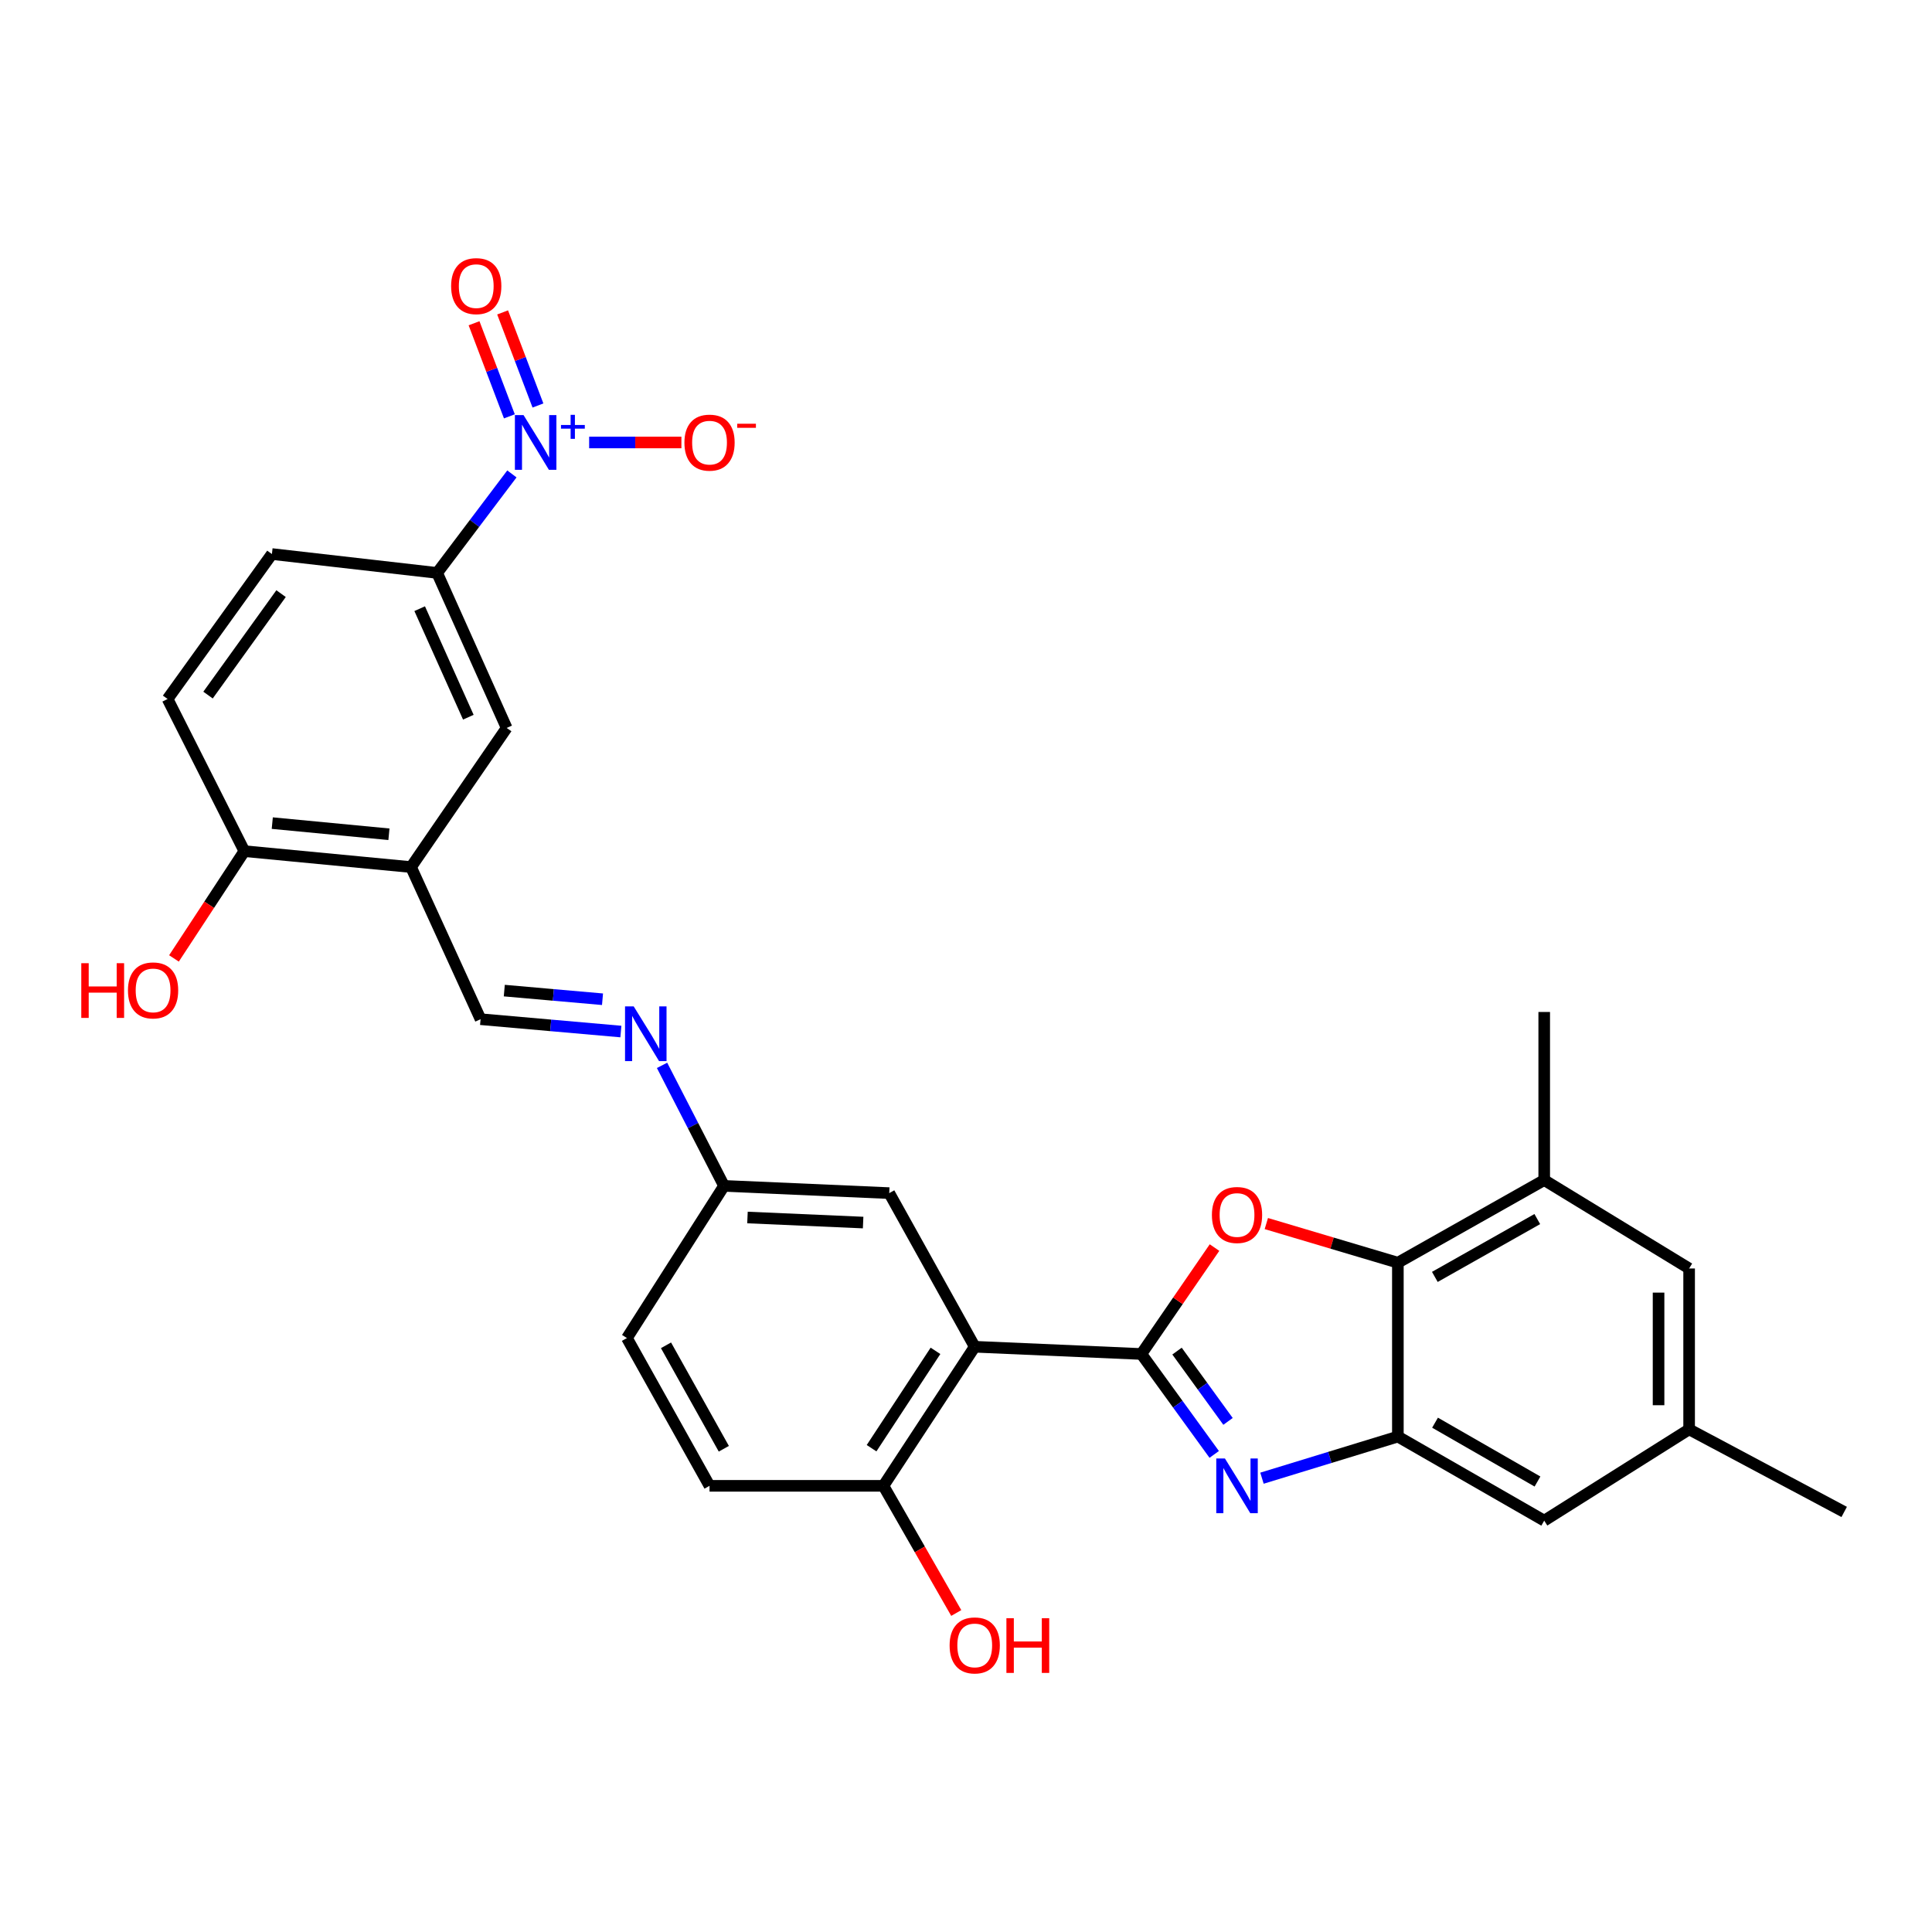 <?xml version='1.0' encoding='iso-8859-1'?>
<svg version='1.1' baseProfile='full'
              xmlns='http://www.w3.org/2000/svg'
                      xmlns:rdkit='http://www.rdkit.org/xml'
                      xmlns:xlink='http://www.w3.org/1999/xlink'
                  xml:space='preserve'
width='1000px' height='1000px' viewBox='0 0 1000 1000'>
<!-- END OF HEADER -->
<rect style='opacity:1.0;fill:#FFFFFF;stroke:none' width='1000' height='1000' x='0' y='0'> </rect>
<path class='bond-0' d='M 590.769,700.819 L 609.623,726.808' style='fill:none;fill-rule:evenodd;stroke:#000000;stroke-width:6px;stroke-linecap:butt;stroke-linejoin:miter;stroke-opacity:1' />
<path class='bond-0' d='M 609.623,726.808 L 628.477,752.797' style='fill:none;fill-rule:evenodd;stroke:#0000FF;stroke-width:6px;stroke-linecap:butt;stroke-linejoin:miter;stroke-opacity:1' />
<path class='bond-0' d='M 609.228,699.327 L 622.426,717.52' style='fill:none;fill-rule:evenodd;stroke:#000000;stroke-width:6px;stroke-linecap:butt;stroke-linejoin:miter;stroke-opacity:1' />
<path class='bond-0' d='M 622.426,717.52 L 635.624,735.712' style='fill:none;fill-rule:evenodd;stroke:#0000FF;stroke-width:6px;stroke-linecap:butt;stroke-linejoin:miter;stroke-opacity:1' />
<path class='bond-1' d='M 590.769,700.819 L 609.7,673.28' style='fill:none;fill-rule:evenodd;stroke:#000000;stroke-width:6px;stroke-linecap:butt;stroke-linejoin:miter;stroke-opacity:1' />
<path class='bond-1' d='M 609.7,673.28 L 628.63,645.74' style='fill:none;fill-rule:evenodd;stroke:#FF0000;stroke-width:6px;stroke-linecap:butt;stroke-linejoin:miter;stroke-opacity:1' />
<path class='bond-2' d='M 590.769,700.819 L 504.517,697.076' style='fill:none;fill-rule:evenodd;stroke:#000000;stroke-width:6px;stroke-linecap:butt;stroke-linejoin:miter;stroke-opacity:1' />
<path class='bond-4' d='M 653.195,765.11 L 688.364,754.341' style='fill:none;fill-rule:evenodd;stroke:#0000FF;stroke-width:6px;stroke-linecap:butt;stroke-linejoin:miter;stroke-opacity:1' />
<path class='bond-4' d='M 688.364,754.341 L 723.534,743.572' style='fill:none;fill-rule:evenodd;stroke:#000000;stroke-width:6px;stroke-linecap:butt;stroke-linejoin:miter;stroke-opacity:1' />
<path class='bond-5' d='M 655.45,633.309 L 689.492,643.439' style='fill:none;fill-rule:evenodd;stroke:#FF0000;stroke-width:6px;stroke-linecap:butt;stroke-linejoin:miter;stroke-opacity:1' />
<path class='bond-5' d='M 689.492,643.439 L 723.534,653.568' style='fill:none;fill-rule:evenodd;stroke:#000000;stroke-width:6px;stroke-linecap:butt;stroke-linejoin:miter;stroke-opacity:1' />
<path class='bond-12' d='M 504.517,697.076 L 457.257,769.065' style='fill:none;fill-rule:evenodd;stroke:#000000;stroke-width:6px;stroke-linecap:butt;stroke-linejoin:miter;stroke-opacity:1' />
<path class='bond-12' d='M 484.205,699.193 L 451.123,749.586' style='fill:none;fill-rule:evenodd;stroke:#000000;stroke-width:6px;stroke-linecap:butt;stroke-linejoin:miter;stroke-opacity:1' />
<path class='bond-14' d='M 504.517,697.076 L 460.271,617.556' style='fill:none;fill-rule:evenodd;stroke:#000000;stroke-width:6px;stroke-linecap:butt;stroke-linejoin:miter;stroke-opacity:1' />
<path class='bond-3' d='M 264.958,245.299 L 245.61,270.919' style='fill:none;fill-rule:evenodd;stroke:#0000FF;stroke-width:6px;stroke-linecap:butt;stroke-linejoin:miter;stroke-opacity:1' />
<path class='bond-3' d='M 245.61,270.919 L 226.262,296.54' style='fill:none;fill-rule:evenodd;stroke:#000000;stroke-width:6px;stroke-linecap:butt;stroke-linejoin:miter;stroke-opacity:1' />
<path class='bond-13' d='M 304.944,229.024 L 328.819,229.024' style='fill:none;fill-rule:evenodd;stroke:#0000FF;stroke-width:6px;stroke-linecap:butt;stroke-linejoin:miter;stroke-opacity:1' />
<path class='bond-13' d='M 328.819,229.024 L 352.695,229.024' style='fill:none;fill-rule:evenodd;stroke:#FF0000;stroke-width:6px;stroke-linecap:butt;stroke-linejoin:miter;stroke-opacity:1' />
<path class='bond-16' d='M 278.446,209.891 L 269.3,185.796' style='fill:none;fill-rule:evenodd;stroke:#0000FF;stroke-width:6px;stroke-linecap:butt;stroke-linejoin:miter;stroke-opacity:1' />
<path class='bond-16' d='M 269.3,185.796 L 260.154,161.701' style='fill:none;fill-rule:evenodd;stroke:#FF0000;stroke-width:6px;stroke-linecap:butt;stroke-linejoin:miter;stroke-opacity:1' />
<path class='bond-16' d='M 263.657,215.504 L 254.511,191.409' style='fill:none;fill-rule:evenodd;stroke:#0000FF;stroke-width:6px;stroke-linecap:butt;stroke-linejoin:miter;stroke-opacity:1' />
<path class='bond-16' d='M 254.511,191.409 L 245.365,167.315' style='fill:none;fill-rule:evenodd;stroke:#FF0000;stroke-width:6px;stroke-linecap:butt;stroke-linejoin:miter;stroke-opacity:1' />
<path class='bond-15' d='M 723.534,743.572 L 799.284,787.08' style='fill:none;fill-rule:evenodd;stroke:#000000;stroke-width:6px;stroke-linecap:butt;stroke-linejoin:miter;stroke-opacity:1' />
<path class='bond-15' d='M 742.774,736.381 L 795.799,766.837' style='fill:none;fill-rule:evenodd;stroke:#000000;stroke-width:6px;stroke-linecap:butt;stroke-linejoin:miter;stroke-opacity:1' />
<path class='bond-29' d='M 723.534,743.572 L 723.534,653.568' style='fill:none;fill-rule:evenodd;stroke:#000000;stroke-width:6px;stroke-linecap:butt;stroke-linejoin:miter;stroke-opacity:1' />
<path class='bond-8' d='M 723.534,653.568 L 799.284,610.798' style='fill:none;fill-rule:evenodd;stroke:#000000;stroke-width:6px;stroke-linecap:butt;stroke-linejoin:miter;stroke-opacity:1' />
<path class='bond-8' d='M 742.673,660.926 L 795.698,630.987' style='fill:none;fill-rule:evenodd;stroke:#000000;stroke-width:6px;stroke-linecap:butt;stroke-linejoin:miter;stroke-opacity:1' />
<path class='bond-6' d='M 212.747,448.796 L 248.741,527.534' style='fill:none;fill-rule:evenodd;stroke:#000000;stroke-width:6px;stroke-linecap:butt;stroke-linejoin:miter;stroke-opacity:1' />
<path class='bond-10' d='M 212.747,448.796 L 262.239,376.789' style='fill:none;fill-rule:evenodd;stroke:#000000;stroke-width:6px;stroke-linecap:butt;stroke-linejoin:miter;stroke-opacity:1' />
<path class='bond-17' d='M 212.747,448.796 L 126.486,440.553' style='fill:none;fill-rule:evenodd;stroke:#000000;stroke-width:6px;stroke-linecap:butt;stroke-linejoin:miter;stroke-opacity:1' />
<path class='bond-17' d='M 201.312,431.813 L 140.93,426.043' style='fill:none;fill-rule:evenodd;stroke:#000000;stroke-width:6px;stroke-linecap:butt;stroke-linejoin:miter;stroke-opacity:1' />
<path class='bond-7' d='M 226.262,296.54 L 262.239,376.789' style='fill:none;fill-rule:evenodd;stroke:#000000;stroke-width:6px;stroke-linecap:butt;stroke-linejoin:miter;stroke-opacity:1' />
<path class='bond-7' d='M 217.225,315.048 L 242.409,371.223' style='fill:none;fill-rule:evenodd;stroke:#000000;stroke-width:6px;stroke-linecap:butt;stroke-linejoin:miter;stroke-opacity:1' />
<path class='bond-32' d='M 226.262,296.54 L 140.74,286.768' style='fill:none;fill-rule:evenodd;stroke:#000000;stroke-width:6px;stroke-linecap:butt;stroke-linejoin:miter;stroke-opacity:1' />
<path class='bond-18' d='M 799.284,610.798 L 874.287,656.564' style='fill:none;fill-rule:evenodd;stroke:#000000;stroke-width:6px;stroke-linecap:butt;stroke-linejoin:miter;stroke-opacity:1' />
<path class='bond-27' d='M 799.284,610.798 L 799.284,523.799' style='fill:none;fill-rule:evenodd;stroke:#000000;stroke-width:6px;stroke-linecap:butt;stroke-linejoin:miter;stroke-opacity:1' />
<path class='bond-9' d='M 248.741,527.534 L 285.055,530.728' style='fill:none;fill-rule:evenodd;stroke:#000000;stroke-width:6px;stroke-linecap:butt;stroke-linejoin:miter;stroke-opacity:1' />
<path class='bond-9' d='M 285.055,530.728 L 321.369,533.923' style='fill:none;fill-rule:evenodd;stroke:#0000FF;stroke-width:6px;stroke-linecap:butt;stroke-linejoin:miter;stroke-opacity:1' />
<path class='bond-9' d='M 261.021,512.735 L 286.441,514.971' style='fill:none;fill-rule:evenodd;stroke:#000000;stroke-width:6px;stroke-linecap:butt;stroke-linejoin:miter;stroke-opacity:1' />
<path class='bond-9' d='M 286.441,514.971 L 311.861,517.207' style='fill:none;fill-rule:evenodd;stroke:#0000FF;stroke-width:6px;stroke-linecap:butt;stroke-linejoin:miter;stroke-opacity:1' />
<path class='bond-11' d='M 342.676,551.43 L 358.716,582.621' style='fill:none;fill-rule:evenodd;stroke:#0000FF;stroke-width:6px;stroke-linecap:butt;stroke-linejoin:miter;stroke-opacity:1' />
<path class='bond-11' d='M 358.716,582.621 L 374.757,613.812' style='fill:none;fill-rule:evenodd;stroke:#000000;stroke-width:6px;stroke-linecap:butt;stroke-linejoin:miter;stroke-opacity:1' />
<path class='bond-23' d='M 457.257,769.065 L 367.253,769.065' style='fill:none;fill-rule:evenodd;stroke:#000000;stroke-width:6px;stroke-linecap:butt;stroke-linejoin:miter;stroke-opacity:1' />
<path class='bond-25' d='M 457.257,769.065 L 476.105,801.975' style='fill:none;fill-rule:evenodd;stroke:#000000;stroke-width:6px;stroke-linecap:butt;stroke-linejoin:miter;stroke-opacity:1' />
<path class='bond-25' d='M 476.105,801.975 L 494.954,834.884' style='fill:none;fill-rule:evenodd;stroke:#FF0000;stroke-width:6px;stroke-linecap:butt;stroke-linejoin:miter;stroke-opacity:1' />
<path class='bond-21' d='M 460.271,617.556 L 374.757,613.812' style='fill:none;fill-rule:evenodd;stroke:#000000;stroke-width:6px;stroke-linecap:butt;stroke-linejoin:miter;stroke-opacity:1' />
<path class='bond-21' d='M 446.752,632.797 L 386.893,630.176' style='fill:none;fill-rule:evenodd;stroke:#000000;stroke-width:6px;stroke-linecap:butt;stroke-linejoin:miter;stroke-opacity:1' />
<path class='bond-19' d='M 799.284,787.08 L 874.287,739.828' style='fill:none;fill-rule:evenodd;stroke:#000000;stroke-width:6px;stroke-linecap:butt;stroke-linejoin:miter;stroke-opacity:1' />
<path class='bond-22' d='M 126.486,440.553 L 86.739,361.789' style='fill:none;fill-rule:evenodd;stroke:#000000;stroke-width:6px;stroke-linecap:butt;stroke-linejoin:miter;stroke-opacity:1' />
<path class='bond-26' d='M 126.486,440.553 L 108.266,468.316' style='fill:none;fill-rule:evenodd;stroke:#000000;stroke-width:6px;stroke-linecap:butt;stroke-linejoin:miter;stroke-opacity:1' />
<path class='bond-26' d='M 108.266,468.316 L 90.046,496.078' style='fill:none;fill-rule:evenodd;stroke:#FF0000;stroke-width:6px;stroke-linecap:butt;stroke-linejoin:miter;stroke-opacity:1' />
<path class='bond-31' d='M 874.287,656.564 L 874.287,739.828' style='fill:none;fill-rule:evenodd;stroke:#000000;stroke-width:6px;stroke-linecap:butt;stroke-linejoin:miter;stroke-opacity:1' />
<path class='bond-31' d='M 858.469,669.054 L 858.469,727.339' style='fill:none;fill-rule:evenodd;stroke:#000000;stroke-width:6px;stroke-linecap:butt;stroke-linejoin:miter;stroke-opacity:1' />
<path class='bond-28' d='M 874.287,739.828 L 954.545,782.58' style='fill:none;fill-rule:evenodd;stroke:#000000;stroke-width:6px;stroke-linecap:butt;stroke-linejoin:miter;stroke-opacity:1' />
<path class='bond-20' d='M 140.74,286.768 L 86.739,361.789' style='fill:none;fill-rule:evenodd;stroke:#000000;stroke-width:6px;stroke-linecap:butt;stroke-linejoin:miter;stroke-opacity:1' />
<path class='bond-20' d='M 145.478,307.262 L 107.677,359.776' style='fill:none;fill-rule:evenodd;stroke:#000000;stroke-width:6px;stroke-linecap:butt;stroke-linejoin:miter;stroke-opacity:1' />
<path class='bond-24' d='M 374.757,613.812 L 324.5,692.576' style='fill:none;fill-rule:evenodd;stroke:#000000;stroke-width:6px;stroke-linecap:butt;stroke-linejoin:miter;stroke-opacity:1' />
<path class='bond-30' d='M 367.253,769.065 L 324.5,692.576' style='fill:none;fill-rule:evenodd;stroke:#000000;stroke-width:6px;stroke-linecap:butt;stroke-linejoin:miter;stroke-opacity:1' />
<path class='bond-30' d='M 374.647,749.874 L 344.721,696.332' style='fill:none;fill-rule:evenodd;stroke:#000000;stroke-width:6px;stroke-linecap:butt;stroke-linejoin:miter;stroke-opacity:1' />
<path  class='atom-1' d='M 634.019 754.905
L 643.299 769.905
Q 644.219 771.385, 645.699 774.065
Q 647.179 776.745, 647.259 776.905
L 647.259 754.905
L 651.019 754.905
L 651.019 783.225
L 647.139 783.225
L 637.179 766.825
Q 636.019 764.905, 634.779 762.705
Q 633.579 760.505, 633.219 759.825
L 633.219 783.225
L 629.539 783.225
L 629.539 754.905
L 634.019 754.905
' fill='#0000FF'/>
<path  class='atom-2' d='M 627.279 628.875
Q 627.279 622.075, 630.639 618.275
Q 633.999 614.475, 640.279 614.475
Q 646.559 614.475, 649.919 618.275
Q 653.279 622.075, 653.279 628.875
Q 653.279 635.755, 649.879 639.675
Q 646.479 643.555, 640.279 643.555
Q 634.039 643.555, 630.639 639.675
Q 627.279 635.795, 627.279 628.875
M 640.279 640.355
Q 644.599 640.355, 646.919 637.475
Q 649.279 634.555, 649.279 628.875
Q 649.279 623.315, 646.919 620.515
Q 644.599 617.675, 640.279 617.675
Q 635.959 617.675, 633.599 620.475
Q 631.279 623.275, 631.279 628.875
Q 631.279 634.595, 633.599 637.475
Q 635.959 640.355, 640.279 640.355
' fill='#FF0000'/>
<path  class='atom-4' d='M 270.989 214.864
L 280.269 229.864
Q 281.189 231.344, 282.669 234.024
Q 284.149 236.704, 284.229 236.864
L 284.229 214.864
L 287.989 214.864
L 287.989 243.184
L 284.109 243.184
L 274.149 226.784
Q 272.989 224.864, 271.749 222.664
Q 270.549 220.464, 270.189 219.784
L 270.189 243.184
L 266.509 243.184
L 266.509 214.864
L 270.989 214.864
' fill='#0000FF'/>
<path  class='atom-4' d='M 290.365 219.968
L 295.354 219.968
L 295.354 214.715
L 297.572 214.715
L 297.572 219.968
L 302.693 219.968
L 302.693 221.869
L 297.572 221.869
L 297.572 227.149
L 295.354 227.149
L 295.354 221.869
L 290.365 221.869
L 290.365 219.968
' fill='#0000FF'/>
<path  class='atom-12' d='M 327.995 520.896
L 337.275 535.896
Q 338.195 537.376, 339.675 540.056
Q 341.155 542.736, 341.235 542.896
L 341.235 520.896
L 344.995 520.896
L 344.995 549.216
L 341.115 549.216
L 331.155 532.816
Q 329.995 530.896, 328.755 528.696
Q 327.555 526.496, 327.195 525.816
L 327.195 549.216
L 323.515 549.216
L 323.515 520.896
L 327.995 520.896
' fill='#0000FF'/>
<path  class='atom-14' d='M 354.253 229.104
Q 354.253 222.304, 357.613 218.504
Q 360.973 214.704, 367.253 214.704
Q 373.533 214.704, 376.893 218.504
Q 380.253 222.304, 380.253 229.104
Q 380.253 235.984, 376.853 239.904
Q 373.453 243.784, 367.253 243.784
Q 361.013 243.784, 357.613 239.904
Q 354.253 236.024, 354.253 229.104
M 367.253 240.584
Q 371.573 240.584, 373.893 237.704
Q 376.253 234.784, 376.253 229.104
Q 376.253 223.544, 373.893 220.744
Q 371.573 217.904, 367.253 217.904
Q 362.933 217.904, 360.573 220.704
Q 358.253 223.504, 358.253 229.104
Q 358.253 234.824, 360.573 237.704
Q 362.933 240.584, 367.253 240.584
' fill='#FF0000'/>
<path  class='atom-14' d='M 381.573 219.326
L 391.261 219.326
L 391.261 221.438
L 381.573 221.438
L 381.573 219.326
' fill='#FF0000'/>
<path  class='atom-17' d='M 233.5 148.098
Q 233.5 141.298, 236.86 137.498
Q 240.22 133.698, 246.5 133.698
Q 252.78 133.698, 256.14 137.498
Q 259.5 141.298, 259.5 148.098
Q 259.5 154.978, 256.1 158.898
Q 252.7 162.778, 246.5 162.778
Q 240.26 162.778, 236.86 158.898
Q 233.5 155.018, 233.5 148.098
M 246.5 159.578
Q 250.82 159.578, 253.14 156.698
Q 255.5 153.778, 255.5 148.098
Q 255.5 142.538, 253.14 139.738
Q 250.82 136.898, 246.5 136.898
Q 242.18 136.898, 239.82 139.698
Q 237.5 142.498, 237.5 148.098
Q 237.5 153.818, 239.82 156.698
Q 242.18 159.578, 246.5 159.578
' fill='#FF0000'/>
<path  class='atom-26' d='M 491.517 851.662
Q 491.517 844.862, 494.877 841.062
Q 498.237 837.262, 504.517 837.262
Q 510.797 837.262, 514.157 841.062
Q 517.517 844.862, 517.517 851.662
Q 517.517 858.542, 514.117 862.462
Q 510.717 866.342, 504.517 866.342
Q 498.277 866.342, 494.877 862.462
Q 491.517 858.582, 491.517 851.662
M 504.517 863.142
Q 508.837 863.142, 511.157 860.262
Q 513.517 857.342, 513.517 851.662
Q 513.517 846.102, 511.157 843.302
Q 508.837 840.462, 504.517 840.462
Q 500.197 840.462, 497.837 843.262
Q 495.517 846.062, 495.517 851.662
Q 495.517 857.382, 497.837 860.262
Q 500.197 863.142, 504.517 863.142
' fill='#FF0000'/>
<path  class='atom-26' d='M 520.917 837.582
L 524.757 837.582
L 524.757 849.622
L 539.237 849.622
L 539.237 837.582
L 543.077 837.582
L 543.077 865.902
L 539.237 865.902
L 539.237 852.822
L 524.757 852.822
L 524.757 865.902
L 520.917 865.902
L 520.917 837.582
' fill='#FF0000'/>
<path  class='atom-27' d='M 42.075 498.551
L 45.915 498.551
L 45.915 510.591
L 60.395 510.591
L 60.395 498.551
L 64.235 498.551
L 64.235 526.871
L 60.395 526.871
L 60.395 513.791
L 45.915 513.791
L 45.915 526.871
L 42.075 526.871
L 42.075 498.551
' fill='#FF0000'/>
<path  class='atom-27' d='M 66.235 512.631
Q 66.235 505.831, 69.595 502.031
Q 72.955 498.231, 79.235 498.231
Q 85.515 498.231, 88.875 502.031
Q 92.235 505.831, 92.235 512.631
Q 92.235 519.511, 88.835 523.431
Q 85.435 527.311, 79.235 527.311
Q 72.995 527.311, 69.595 523.431
Q 66.235 519.551, 66.235 512.631
M 79.235 524.111
Q 83.555 524.111, 85.875 521.231
Q 88.235 518.311, 88.235 512.631
Q 88.235 507.071, 85.875 504.271
Q 83.555 501.431, 79.235 501.431
Q 74.915 501.431, 72.555 504.231
Q 70.235 507.031, 70.235 512.631
Q 70.235 518.351, 72.555 521.231
Q 74.915 524.111, 79.235 524.111
' fill='#FF0000'/>
</svg>
